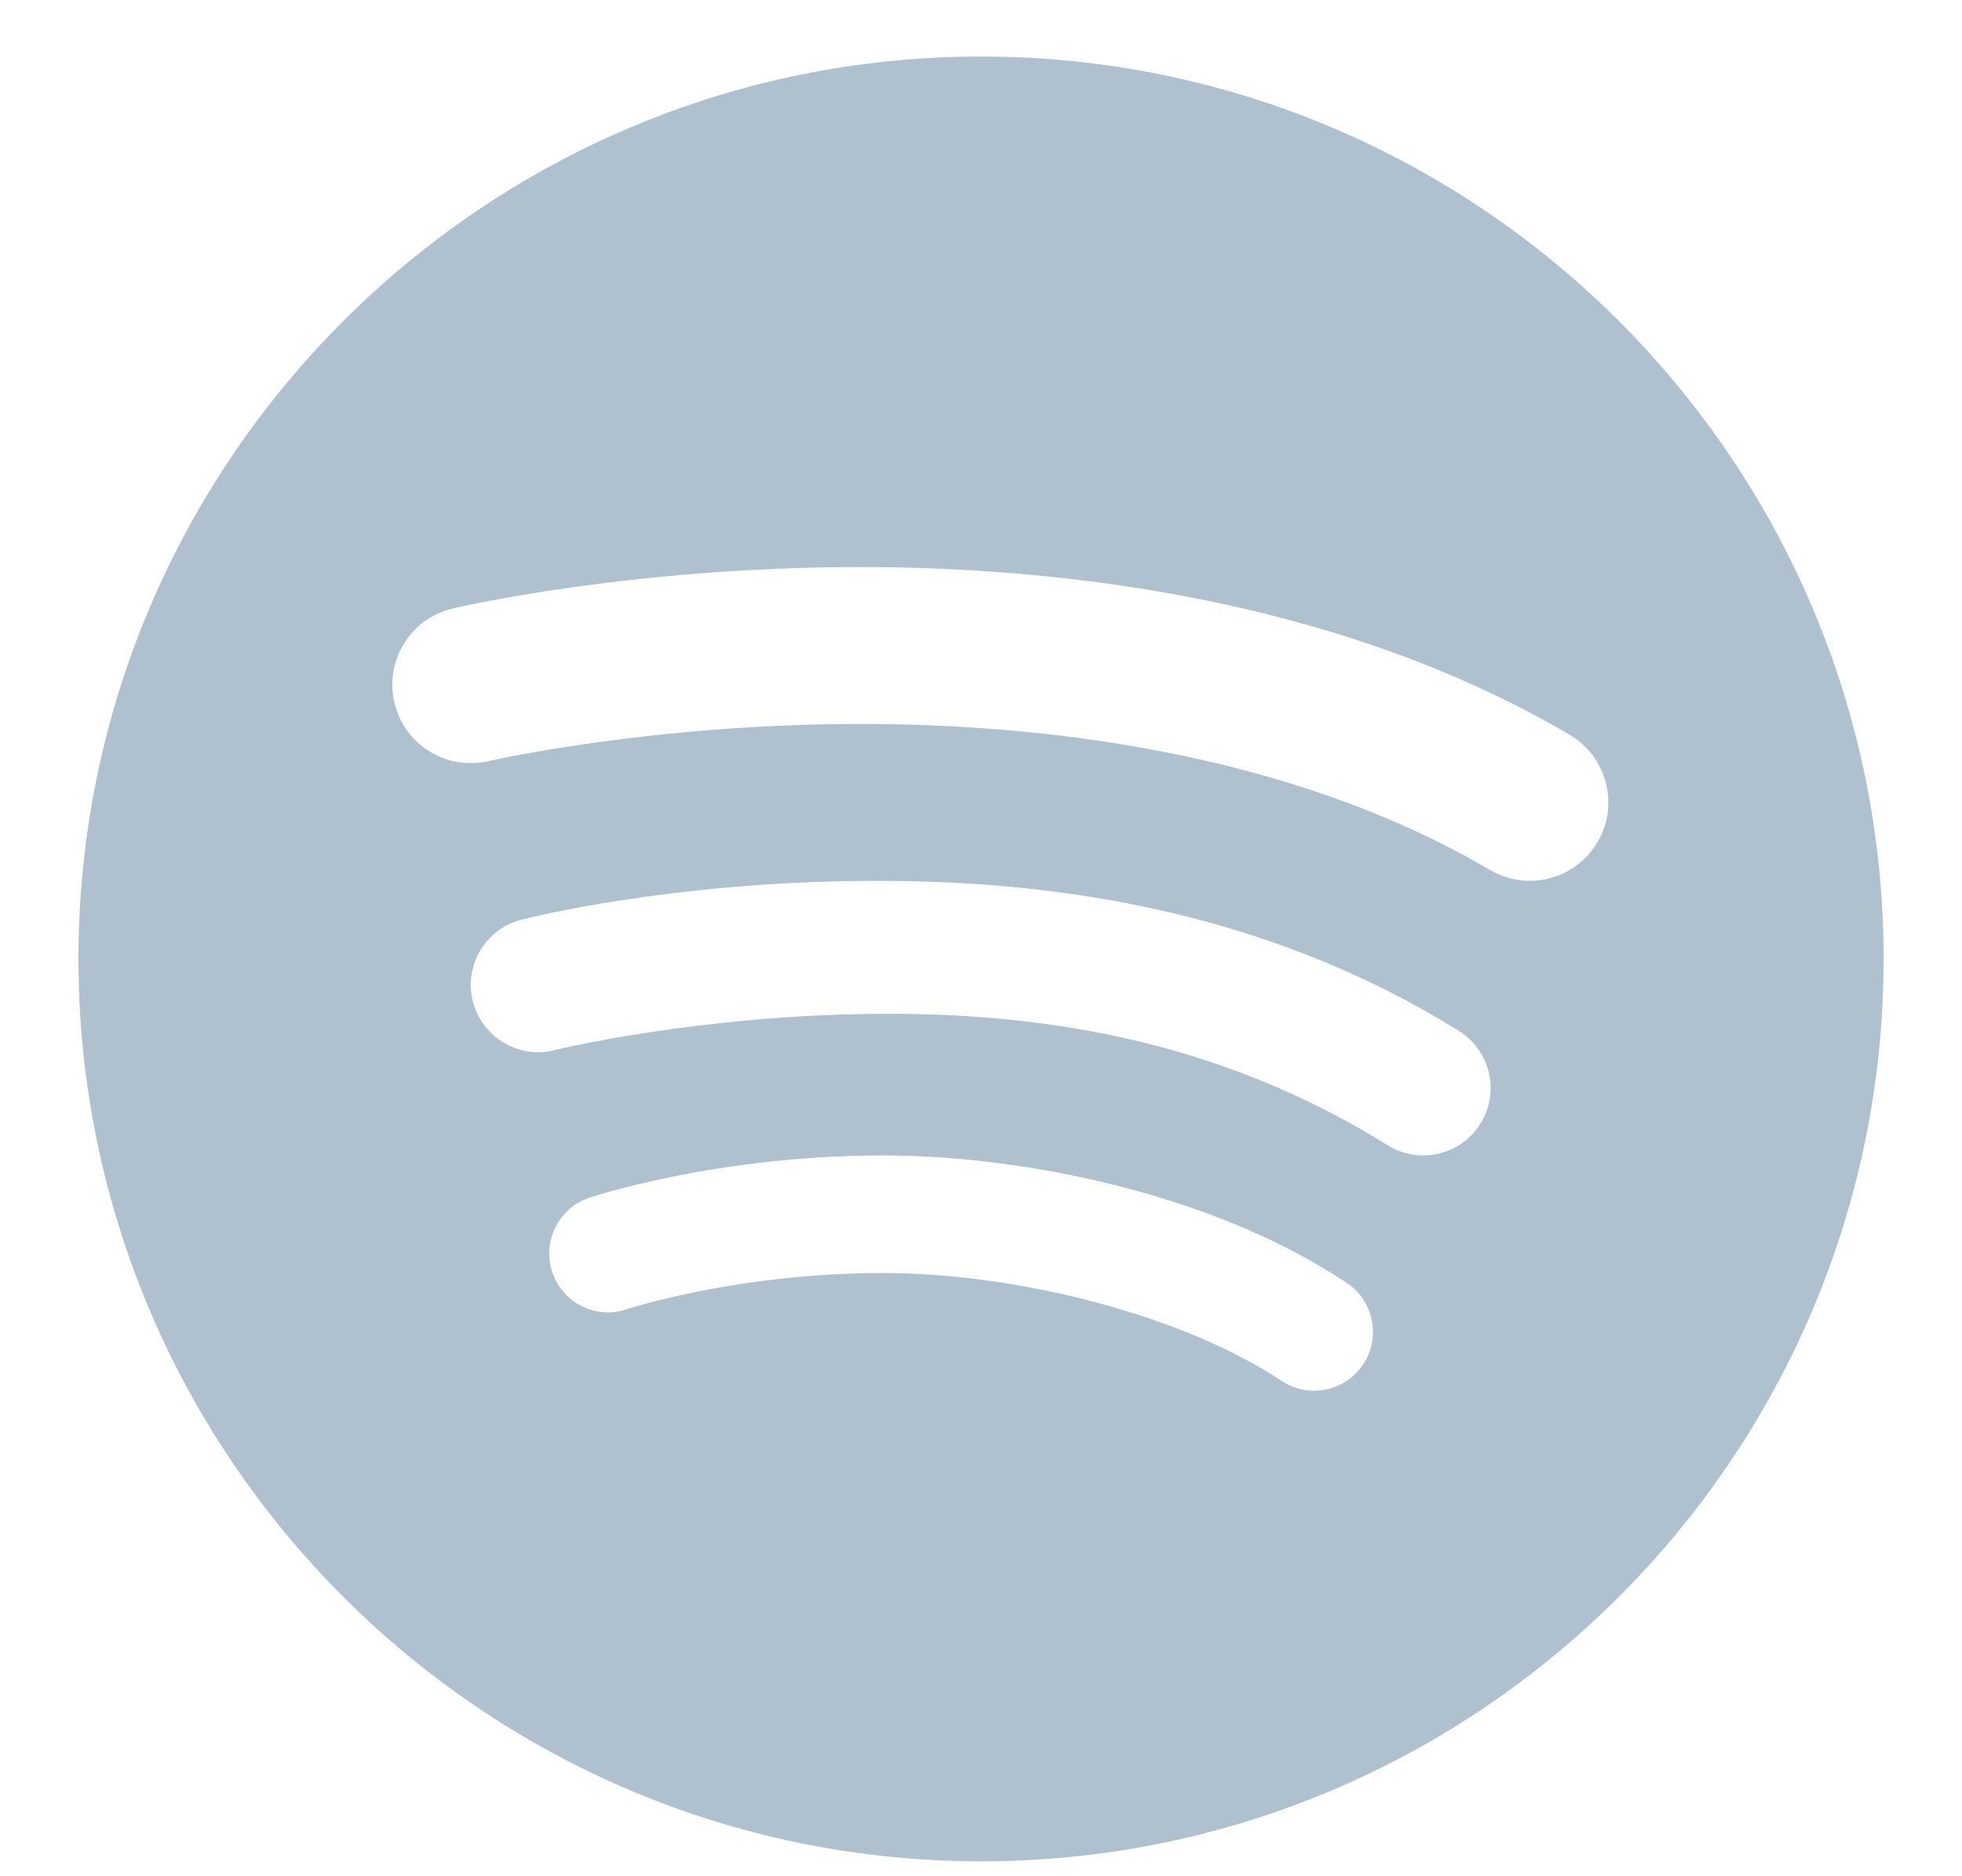<svg width="23" height="22" viewBox="0 0 23 22" fill="none" xmlns="http://www.w3.org/2000/svg">
<path d="M11.501 0.663C5.667 0.663 0.92 5.41 0.92 11.244C0.92 17.078 5.667 21.825 11.501 21.825C17.335 21.825 22.081 17.078 22.081 11.244C22.081 5.409 17.335 0.663 11.501 0.663ZM15.979 16C15.846 16.199 15.627 16.307 15.404 16.307C15.273 16.307 15.14 16.27 15.022 16.191C13.885 15.433 11.956 14.927 10.347 14.927C8.639 14.928 7.359 15.348 7.346 15.352C6.985 15.474 6.594 15.277 6.474 14.916C6.353 14.554 6.549 14.164 6.91 14.043C6.971 14.023 8.418 13.549 10.347 13.548C11.956 13.547 14.195 13.981 15.788 15.043C16.105 15.255 16.191 15.683 15.979 16ZM17.355 13.176C17.206 13.416 16.948 13.548 16.684 13.548C16.542 13.548 16.397 13.51 16.268 13.429C14.206 12.144 12.087 11.872 10.261 11.888C8.2 11.906 6.552 12.3 6.524 12.308C6.107 12.427 5.668 12.183 5.549 11.764C5.43 11.344 5.674 10.908 6.093 10.789C6.221 10.753 7.866 10.348 10.117 10.329C12.171 10.312 14.729 10.61 17.103 12.089C17.472 12.319 17.586 12.806 17.355 13.176ZM18.728 9.874C18.556 10.166 18.249 10.328 17.934 10.328C17.775 10.328 17.615 10.287 17.469 10.202C15.066 8.791 12.144 8.492 10.116 8.489C10.106 8.489 10.096 8.489 10.087 8.489C7.634 8.489 5.746 8.92 5.727 8.925C5.231 9.038 4.738 8.732 4.623 8.237C4.508 7.743 4.814 7.249 5.309 7.134C5.394 7.114 7.412 6.649 10.087 6.649C10.097 6.649 10.108 6.649 10.118 6.649C12.374 6.653 15.642 6.996 18.4 8.615C18.838 8.873 18.985 9.437 18.728 9.874Z" fill="#AFC0CF"/>
</svg>

